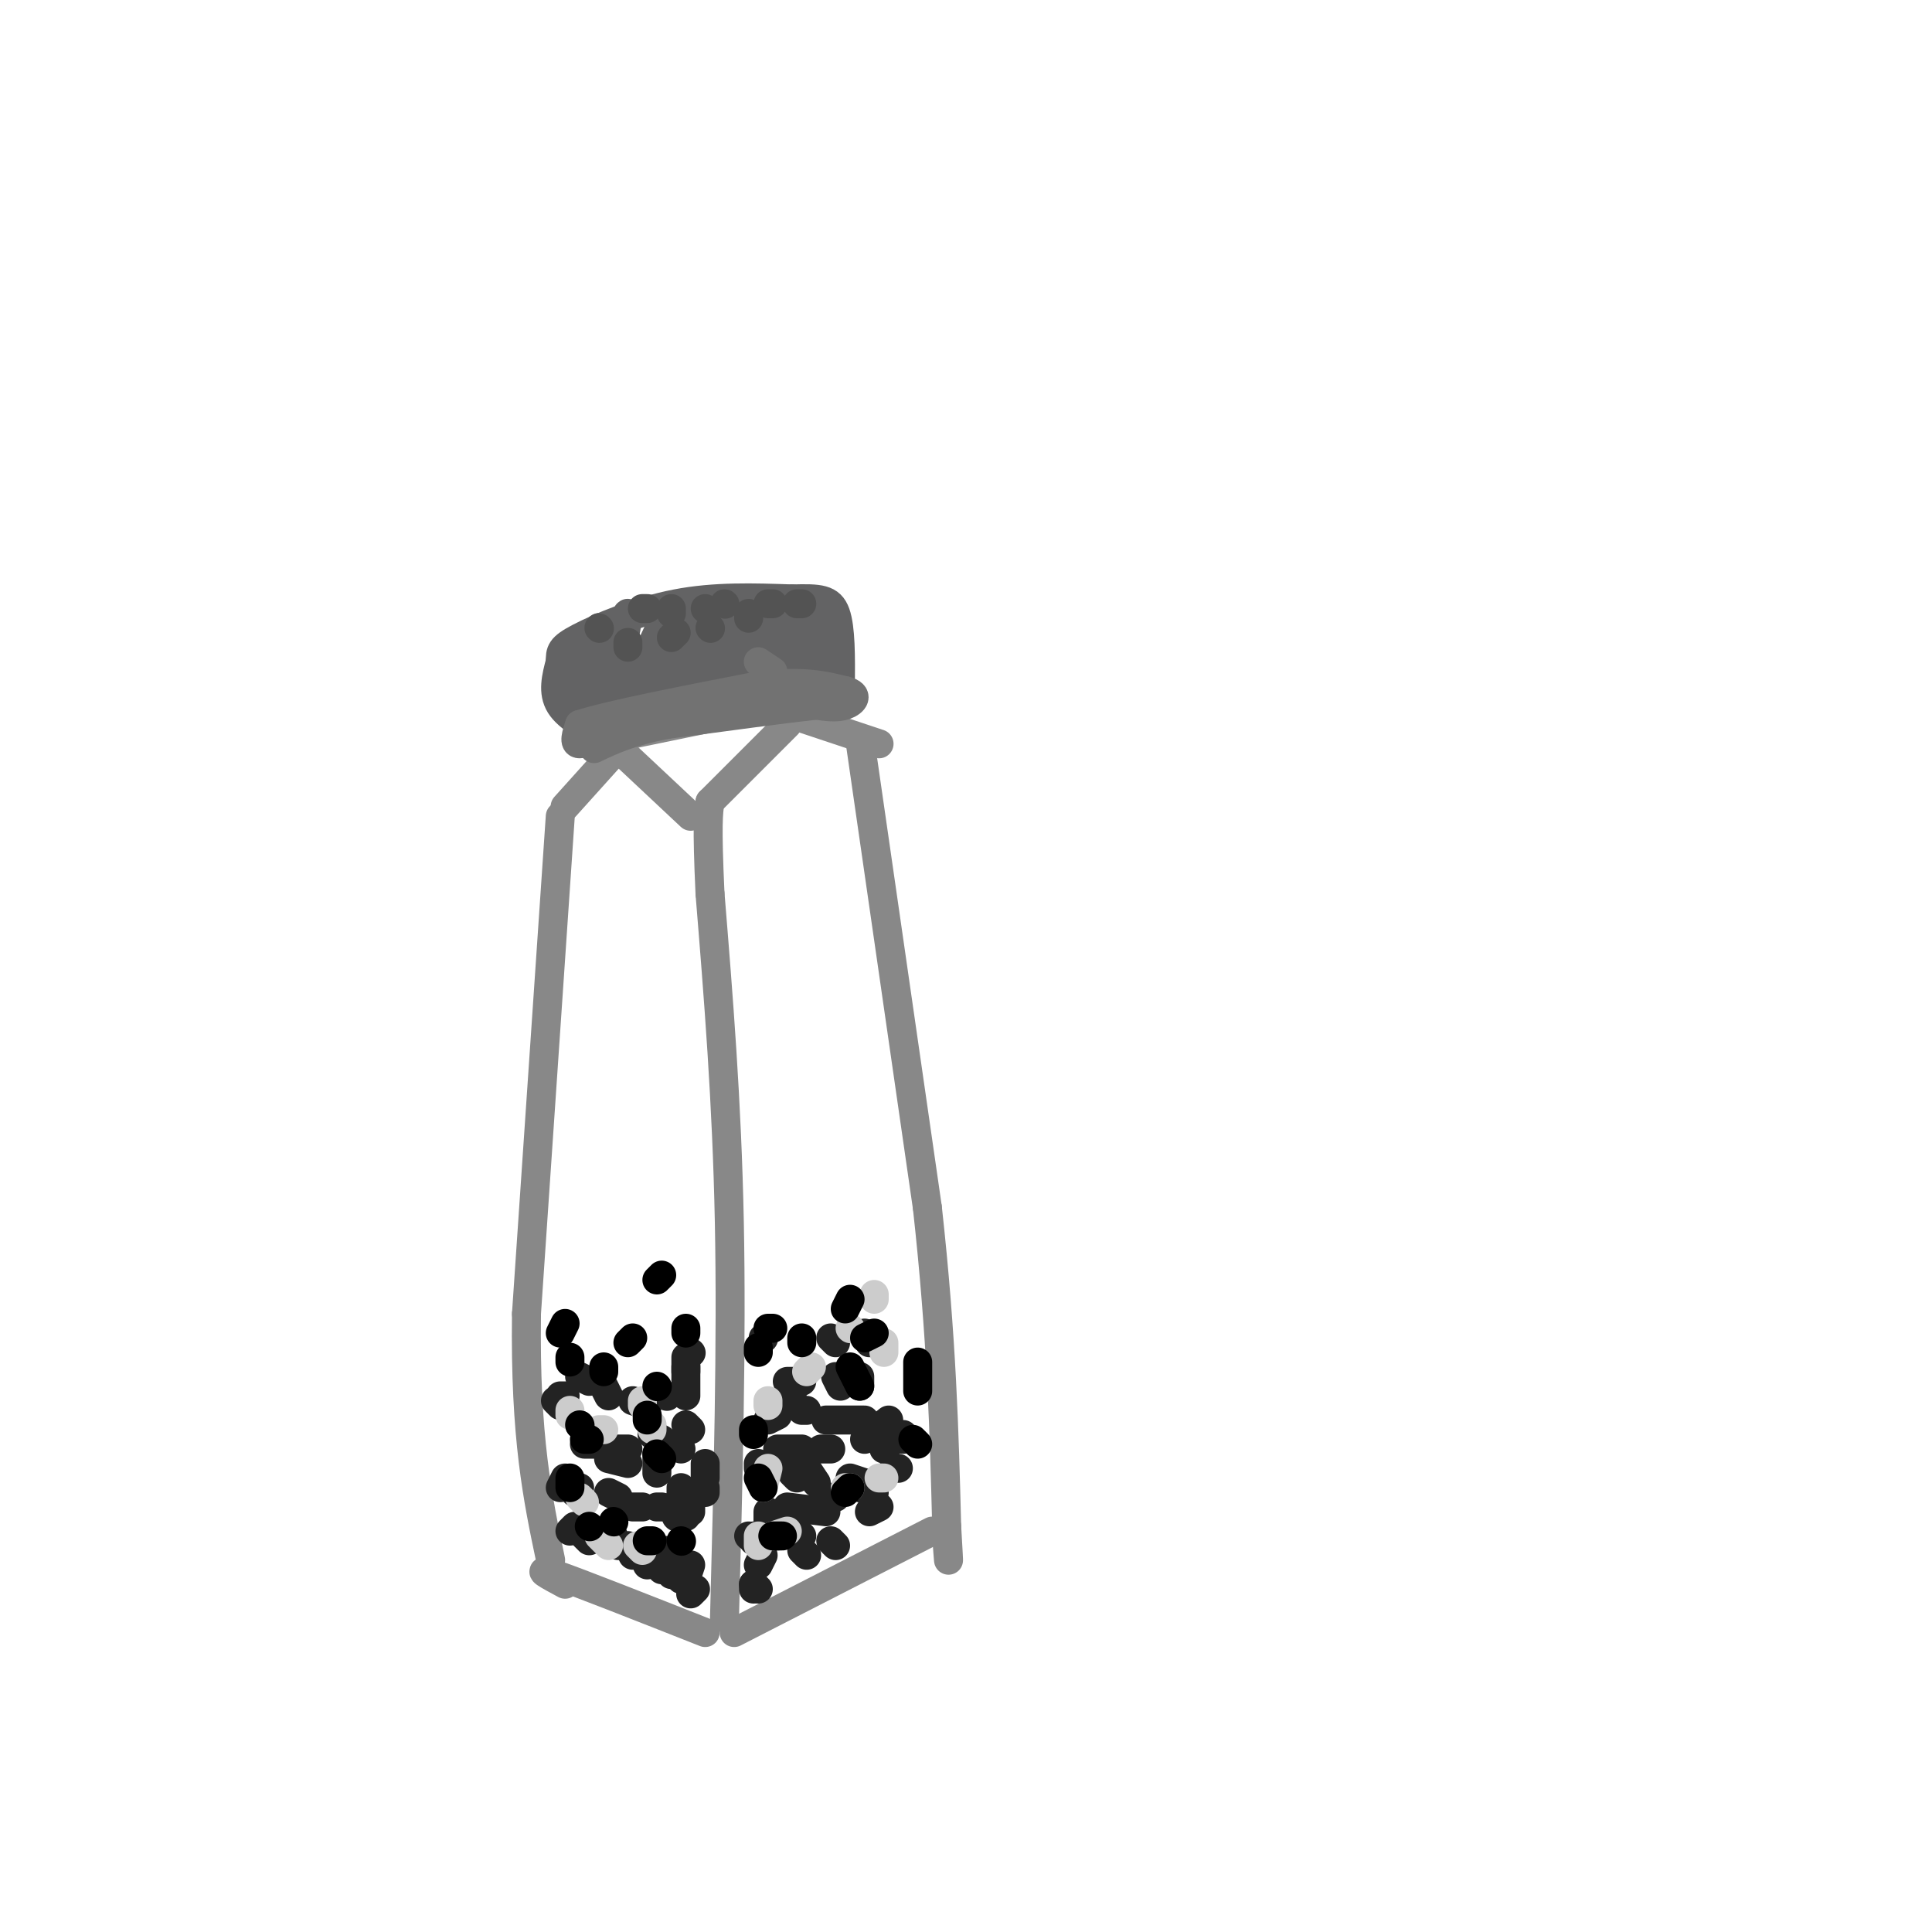 <svg viewBox='0 0 400 400' version='1.1' xmlns='http://www.w3.org/2000/svg' xmlns:xlink='http://www.w3.org/1999/xlink'><g fill='none' stroke='rgb(136,136,136)' stroke-width='6' stroke-linecap='round' stroke-linejoin='round'><path d='M117,328c-3.417,-1.833 -6.833,-3.667 -2,-2c4.833,1.667 17.917,6.833 31,12'/><path d='M152,338c0.000,0.000 41.000,-21.000 41,-21'/><path d='M150,335c0.750,-28.500 1.500,-57.000 1,-82c-0.500,-25.000 -2.250,-46.500 -4,-68'/><path d='M147,185c-0.667,-14.500 -0.333,-16.750 0,-19'/><path d='M147,166c0.000,0.000 16.000,-16.000 16,-16'/><path d='M164,148c0.000,0.000 18.000,6.000 18,6'/><path d='M178,153c0.000,0.000 14.000,97.000 14,97'/><path d='M192,250c3.000,27.167 3.500,46.583 4,66'/><path d='M196,316c0.667,11.333 0.333,6.667 0,2'/><path d='M116,169c0.000,0.000 -7.000,103.000 -7,103'/><path d='M109,272c-0.333,25.667 2.333,38.333 5,51'/><path d='M117,167c0.000,0.000 9.000,-10.000 9,-10'/><path d='M127,154c0.000,0.000 16.000,15.000 16,15'/><path d='M126,153c0.000,0.000 34.000,-7.000 34,-7'/></g>
<g fill='none' stroke='rgb(99,99,100)' stroke-width='6' stroke-linecap='round' stroke-linejoin='round'><path d='M126,153c-4.167,-2.167 -8.333,-4.333 -10,-7c-1.667,-2.667 -0.833,-5.833 0,-9'/><path d='M116,137c0.000,-2.119 0.000,-2.917 4,-5c4.000,-2.083 12.000,-5.452 20,-7c8.000,-1.548 16.000,-1.274 24,-1'/><path d='M164,124c5.689,-0.156 7.911,-0.044 9,3c1.089,3.044 1.044,9.022 1,15'/><path d='M174,142c-0.333,3.000 -1.667,3.000 -3,3'/><path d='M119,134c-0.578,6.111 -1.156,12.222 0,10c1.156,-2.222 4.044,-12.778 5,-14c0.956,-1.222 -0.022,6.889 -1,15'/><path d='M123,145c1.738,-3.179 6.583,-18.625 7,-18c0.417,0.625 -3.595,17.321 -3,20c0.595,2.679 5.798,-8.661 11,-20'/><path d='M138,127c0.285,3.311 -4.501,21.589 -3,21c1.501,-0.589 9.289,-20.043 11,-22c1.711,-1.957 -2.654,13.584 -4,19c-1.346,5.416 0.327,0.708 2,-4'/><path d='M144,141c2.737,-5.490 8.579,-17.214 9,-16c0.421,1.214 -4.579,15.365 -4,16c0.579,0.635 6.737,-12.247 9,-15c2.263,-2.753 0.632,4.624 -1,12'/><path d='M157,138c-0.969,3.672 -2.892,6.851 -1,3c1.892,-3.851 7.600,-14.733 9,-14c1.400,0.733 -1.508,13.082 -1,14c0.508,0.918 4.431,-9.595 6,-12c1.569,-2.405 0.785,3.297 0,9'/><path d='M170,138c0.000,2.333 0.000,3.667 0,5'/></g>
<g fill='none' stroke='rgb(83,83,83)' stroke-width='6' stroke-linecap='round' stroke-linejoin='round'><path d='M124,130c0.000,0.000 0.100,0.100 0.1,0.1'/><path d='M133,126c0.000,0.000 1.000,0.000 1,0'/><path d='M130,133c0.000,0.000 0.000,1.000 0,1'/><path d='M139,126c0.000,0.000 0.000,1.000 0,1'/><path d='M140,131c0.000,0.000 -1.000,1.000 -1,1'/><path d='M146,126c0.000,0.000 0.100,0.100 0.1,0.1'/><path d='M147,130c0.000,0.000 0.100,0.100 0.1,0.1'/><path d='M150,125c0.000,0.000 0.100,0.100 0.1,0.1'/><path d='M155,127c0.000,0.000 0.000,1.000 0,1'/><path d='M159,125c0.000,0.000 1.000,0.000 1,0'/><path d='M165,125c0.000,0.000 1.000,0.000 1,0'/></g>
<g fill='none' stroke='rgb(35,35,35)' stroke-width='6' stroke-linecap='round' stroke-linejoin='round'><path d='M118,317c0.000,0.000 1.000,-1.000 1,-1'/><path d='M121,318c0.000,0.000 1.000,1.000 1,1'/><path d='M126,318c0.000,0.000 1.000,0.000 1,0'/><path d='M130,320c0.000,0.000 1.000,2.000 1,2'/><path d='M134,323c0.000,0.000 0.000,1.000 0,1'/><path d='M137,325c0.000,0.000 1.000,0.000 1,0'/><path d='M142,314c0.000,0.000 0.000,-1.000 0,-1'/><path d='M143,312c0.000,0.000 0.000,1.000 0,1'/><path d='M140,314c0.000,0.000 0.100,0.100 0.1,0.1'/><path d='M139,312c0.000,0.000 0.100,0.100 0.1,0.1'/><path d='M137,312c0.000,0.000 -1.000,0.000 -1,0'/><path d='M133,312c0.000,0.000 -2.000,0.000 -2,0'/><path d='M128,310c0.000,0.000 -2.000,-1.000 -2,-1'/><path d='M120,308c0.000,0.000 -1.000,1.000 -1,1'/><path d='M116,308c0.000,0.000 1.000,-2.000 1,-2'/><path d='M121,299c0.000,0.000 2.000,0.000 2,0'/><path d='M128,300c0.000,0.000 2.000,0.000 2,0'/><path d='M139,299c0.000,0.000 2.000,1.000 2,1'/><path d='M156,318c0.000,0.000 0.000,1.000 0,1'/><path d='M155,318c0.000,0.000 0.100,0.100 0.1,0.1'/><path d='M157,303c0.000,0.000 0.000,1.000 0,1'/><path d='M159,313c0.000,0.000 0.000,2.000 0,2'/><path d='M164,316c0.000,0.000 2.000,2.000 2,2'/><path d='M172,310c0.000,0.000 1.000,0.000 1,0'/><path d='M178,308c0.000,0.000 3.000,1.000 3,1'/><path d='M185,304c0.000,0.000 1.000,0.000 1,0'/><path d='M187,298c0.000,0.000 0.000,-1.000 0,-1'/><path d='M184,294c0.000,0.000 -5.000,4.000 -5,4'/><path d='M172,300c0.000,0.000 -2.000,0.000 -2,0'/><path d='M166,300c0.000,0.000 -5.000,0.000 -5,0'/><path d='M159,294c0.000,0.000 2.000,-1.000 2,-1'/><path d='M163,289c0.000,0.000 1.000,0.000 1,0'/><path d='M173,285c0.000,0.000 1.000,2.000 1,2'/><path d='M178,285c0.000,0.000 0.000,2.000 0,2'/><path d='M135,297c0.000,0.000 2.000,1.000 2,1'/><path d='M136,301c0.000,0.000 0.000,2.000 0,2'/><path d='M136,304c0.000,0.000 0.000,1.000 0,1'/><path d='M130,303c0.000,0.000 -4.000,-1.000 -4,-1'/><path d='M120,295c0.000,0.000 0.100,0.100 0.1,0.1'/><path d='M116,291c0.000,0.000 -1.000,-1.000 -1,-1'/><path d='M116,289c0.000,0.000 1.000,0.000 1,0'/><path d='M120,285c0.000,0.000 2.000,1.000 2,1'/><path d='M125,287c0.000,0.000 1.000,2.000 1,2'/><path d='M131,290c0.000,0.000 3.000,1.000 3,1'/><path d='M138,289c0.000,0.000 0.100,0.100 0.1,0.1'/><path d='M142,284c0.000,0.000 0.000,-1.000 0,-1'/><path d='M143,280c0.000,0.000 0.100,0.100 0.1,0.1'/><path d='M142,281c0.000,0.000 0.000,8.000 0,8'/><path d='M142,295c0.000,0.000 1.000,1.000 1,1'/><path d='M141,308c0.000,0.000 0.000,4.000 0,4'/><path d='M138,321c0.000,0.000 1.000,4.000 1,4'/><path d='M140,326c0.000,0.000 1.000,1.000 1,1'/><path d='M142,327c0.000,0.000 1.000,-3.000 1,-3'/><path d='M146,309c0.000,0.000 0.000,-1.000 0,-1'/><path d='M146,306c0.000,0.000 0.000,-3.000 0,-3'/><path d='M143,330c0.000,0.000 1.000,-1.000 1,-1'/><path d='M141,326c0.000,0.000 -2.000,0.000 -2,0'/><path d='M128,320c0.000,0.000 -3.000,-2.000 -3,-2'/><path d='M162,316c0.000,0.000 -1.000,2.000 -1,2'/><path d='M158,322c0.000,0.000 -1.000,2.000 -1,2'/><path d='M156,328c0.000,0.000 0.000,1.000 0,1'/><path d='M156,328c0.000,0.000 1.000,1.000 1,1'/><path d='M166,321c0.000,0.000 1.000,1.000 1,1'/><path d='M172,319c0.000,0.000 1.000,1.000 1,1'/><path d='M180,313c0.000,0.000 2.000,-1.000 2,-1'/><path d='M171,313c0.000,0.000 -8.000,-1.000 -8,-1'/><path d='M164,305c0.000,0.000 1.000,1.000 1,1'/><path d='M167,304c0.000,0.000 2.000,3.000 2,3'/><path d='M176,306c0.000,0.000 3.000,1.000 3,1'/><path d='M183,300c0.000,0.000 1.000,-1.000 1,-1'/><path d='M179,294c0.000,0.000 -8.000,0.000 -8,0'/><path d='M167,292c0.000,0.000 -1.000,0.000 -1,0'/><path d='M166,286c0.000,0.000 -3.000,0.000 -3,0'/><path d='M158,277c0.000,0.000 0.100,0.100 0.1,0.1'/><path d='M172,277c0.000,0.000 1.000,1.000 1,1'/><path d='M179,276c0.000,0.000 1.000,2.000 1,2'/></g>
<g fill='none' stroke='rgb(204,204,204)' stroke-width='6' stroke-linecap='round' stroke-linejoin='round'><path d='M133,291c0.000,0.000 0.000,-1.000 0,-1'/><path d='M125,296c0.000,0.000 -1.000,0.000 -1,0'/><path d='M118,293c0.000,0.000 0.000,-1.000 0,-1'/><path d='M120,310c0.000,0.000 1.000,1.000 1,1'/><path d='M124,318c0.000,0.000 2.000,2.000 2,2'/><path d='M132,320c0.000,0.000 1.000,1.000 1,1'/><path d='M135,296c0.000,0.000 0.000,-1.000 0,-1'/><path d='M159,290c0.000,0.000 0.000,1.000 0,1'/><path d='M159,304c0.000,0.000 -1.000,4.000 -1,4'/><path d='M157,318c0.000,0.000 0.000,2.000 0,2'/><path d='M160,318c0.000,0.000 3.000,-1.000 3,-1'/><path d='M175,308c0.000,0.000 1.000,0.000 1,0'/><path d='M182,306c0.000,0.000 1.000,0.000 1,0'/><path d='M183,280c0.000,0.000 0.000,-2.000 0,-2'/><path d='M167,284c0.000,0.000 1.000,-1.000 1,-1'/><path d='M176,275c0.000,0.000 0.100,0.100 0.1,0.1'/><path d='M181,269c0.000,0.000 0.000,-1.000 0,-1'/></g>
<g fill='none' stroke='rgb(0,0,0)' stroke-width='6' stroke-linecap='round' stroke-linejoin='round'><path d='M134,293c0.000,0.000 0.000,1.000 0,1'/><path d='M136,287c0.000,0.000 0.100,0.100 0.1,0.1'/><path d='M142,275c0.000,0.000 0.000,1.000 0,1'/><path d='M125,284c0.000,0.000 0.000,-1.000 0,-1'/><path d='M120,295c0.000,0.000 0.100,0.100 0.1,0.1'/><path d='M127,315c0.000,0.000 0.100,0.100 0.1,0.1'/><path d='M134,319c0.000,0.000 1.000,0.000 1,0'/><path d='M141,319c0.000,0.000 0.100,0.100 0.1,0.1'/><path d='M122,316c0.000,0.000 0.100,0.100 0.1,0.1'/><path d='M118,308c0.000,0.000 0.000,-2.000 0,-2'/><path d='M121,298c0.000,0.000 1.000,0.000 1,0'/><path d='M136,301c0.000,0.000 1.000,1.000 1,1'/><path d='M160,275c0.000,0.000 -1.000,0.000 -1,0'/><path d='M157,279c0.000,0.000 0.000,1.000 0,1'/><path d='M156,296c0.000,0.000 0.000,1.000 0,1'/><path d='M157,306c0.000,0.000 1.000,2.000 1,2'/><path d='M160,318c0.000,0.000 2.000,0.000 2,0'/><path d='M175,309c0.000,0.000 1.000,-1.000 1,-1'/><path d='M178,287c0.000,0.000 -2.000,-4.000 -2,-4'/><path d='M166,278c0.000,0.000 0.000,-1.000 0,-1'/><path d='M179,277c0.000,0.000 2.000,-1.000 2,-1'/><path d='M190,282c0.000,0.000 0.000,6.000 0,6'/><path d='M189,298c0.000,0.000 1.000,1.000 1,1'/><path d='M175,271c0.000,0.000 1.000,-2.000 1,-2'/><path d='M130,278c0.000,0.000 1.000,-1.000 1,-1'/><path d='M118,282c0.000,0.000 0.000,-1.000 0,-1'/><path d='M116,276c0.000,0.000 1.000,-2.000 1,-2'/><path d='M136,265c0.000,0.000 1.000,-1.000 1,-1'/></g>
<g fill='none' stroke='rgb(114,114,114)' stroke-width='6' stroke-linecap='round' stroke-linejoin='round'><path d='M125,151c0.000,0.000 39.000,-6.000 39,-6'/><path d='M164,145c7.000,-1.000 5.000,-0.500 3,0'/><path d='M167,145c1.500,-0.167 3.750,-0.583 6,-1'/><path d='M128,150c-3.333,2.000 -6.667,4.000 -8,4c-1.333,0.000 -0.667,-2.000 0,-4'/><path d='M120,150c6.167,-2.000 21.583,-5.000 37,-8'/><path d='M157,142c9.167,-1.167 13.583,-0.083 18,1'/><path d='M175,143c3.067,0.822 1.733,2.378 0,3c-1.733,0.622 -3.867,0.311 -6,0'/><path d='M169,146c-6.167,0.667 -18.583,2.333 -31,4'/><path d='M138,150c-7.667,1.500 -11.333,3.250 -15,5'/><path d='M157,137c0.000,0.000 3.000,2.000 3,2'/></g>
</svg>